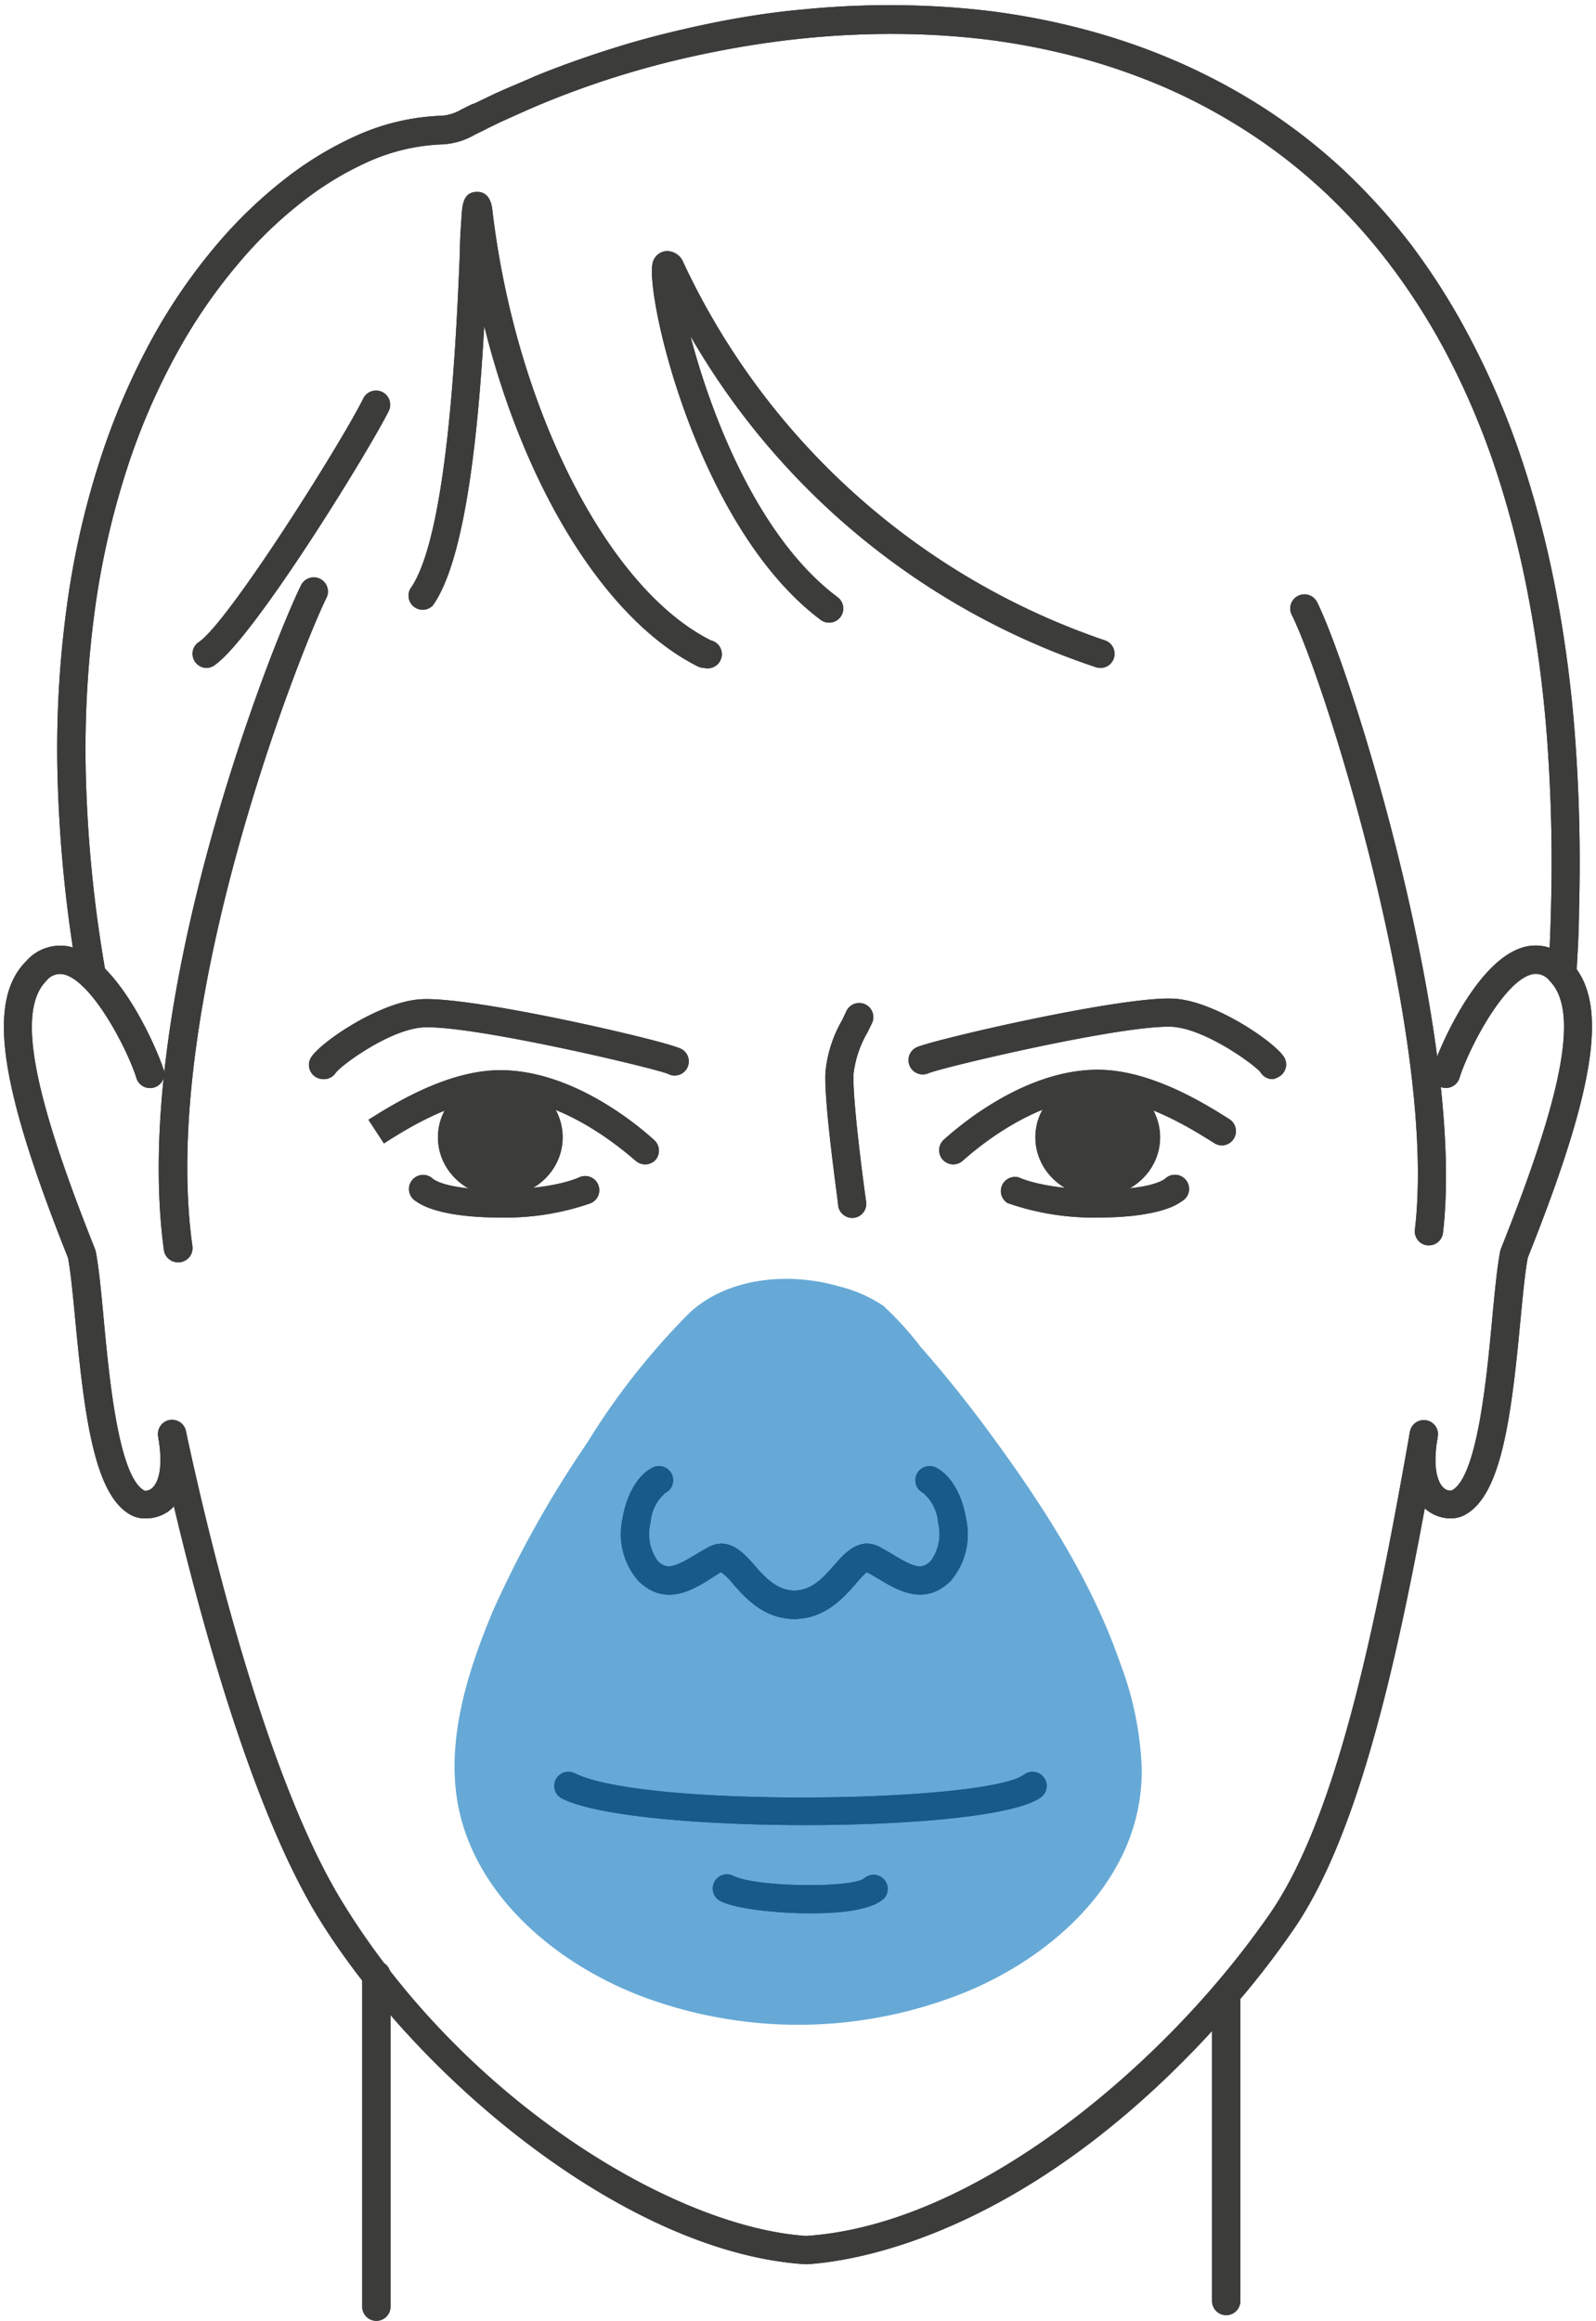 <?xml version="1.0" encoding="UTF-8"?> <svg xmlns="http://www.w3.org/2000/svg" viewBox="0 0 141 205"><defs><style>.cls-1{fill:none;}.cls-2{fill:#3c3c3b;}.cls-3{fill:#0070ba;opacity:0.6;}</style></defs><g id="Layer_2" data-name="Layer 2"><g id="Layer_13" data-name="Layer 13"><rect class="cls-1" width="141" height="205"></rect><path class="cls-2" d="M15.72,111.5a1.25,1.25,0,0,1-1.24-1.08c-3-22.1,9.67-53.81,12.12-58.73a1.25,1.25,0,1,1,2.24,1.12C26.81,56.87,14,88.66,17,110.08a1.26,1.26,0,0,1-1.07,1.41Z"></path><path class="cls-2" d="M18.22,59a1.26,1.26,0,0,1-1-.56,1.24,1.24,0,0,1,.35-1.73C20.14,55,30,39.39,32.1,35.19a1.25,1.25,0,0,1,2.24,1.12c-1.79,3.59-12,20.18-15.43,22.48A1.24,1.24,0,0,1,18.22,59Z"></path><path class="cls-2" d="M62.22,59a1.24,1.24,0,0,1-.56-.13C53.49,54.78,46.32,43.06,42.78,28.8c-.5,8.89-1.59,20.54-4.54,24.68a1.25,1.25,0,0,1-2-1.46c3.33-4.66,4.08-22.27,4.39-29.8,0-1.24.1-2.26.14-3,.07-1.09.13-2.23,1.33-2.27s1.35,1.21,1.4,1.62c2.06,17.47,10.18,33.46,19.32,38A1.25,1.25,0,0,1,62.22,59Z"></path><path class="cls-2" d="M97.22,59a1.18,1.18,0,0,1-.41-.07A65,65,0,0,1,61,29.69C62.8,36.57,66.94,47.48,74,52.75a1.25,1.25,0,1,1-1.5,2c-11-8.24-15.57-28.95-14.83-31.57a1.35,1.35,0,0,1,1.17-1,1.56,1.56,0,0,1,1.53,1A63.76,63.76,0,0,0,97.63,56.57,1.25,1.25,0,0,1,97.22,59Z"></path><path class="cls-2" d="M126.22,110h-.15A1.25,1.25,0,0,1,125,108.6c2-16.75-7.89-48.31-10.88-54.29a1.25,1.25,0,1,1,2.24-1.12c3.06,6.13,13.15,38.48,11.12,55.71A1.24,1.24,0,0,1,126.22,110Z"></path><path class="cls-2" d="M8.11,87.4a1.24,1.24,0,0,1-1.23-1A121.28,121.28,0,0,1,5.09,68.76a93.33,93.33,0,0,1,.82-15.24,74.06,74.06,0,0,1,2.93-12.9A62,62,0,0,1,13.39,30a50.35,50.35,0,0,1,5.68-8.3,40.7,40.7,0,0,1,6.31-6.05,30.33,30.33,0,0,1,6.46-3.82,20,20,0,0,1,7.24-1.61,4,4,0,0,0,1.72-.57l.33-.16.45-.23L42,9.1l1.71-.82c1.15-.53,2.34-1,3.54-1.54,2.43-1,5-1.89,7.5-2.66s5.27-1.45,7.93-2,5.49-1,8.22-1.24A76.32,76.32,0,0,1,79.23.46,72.21,72.21,0,0,1,87.62,1a63.17,63.17,0,0,1,8.26,1.62,56.92,56.92,0,0,1,8,2.77,54,54,0,0,1,7.55,4,51.16,51.16,0,0,1,7,5.38,54.89,54.89,0,0,1,6.23,6.84A59.83,59.83,0,0,1,129.94,30a71.31,71.31,0,0,1,4.3,10,89.93,89.93,0,0,1,3.11,11.67,113.66,113.66,0,0,1,1.8,13.44,150.11,150.11,0,0,1,.35,15.31c0,1.69-.11,3.42-.2,5.15A1.27,1.27,0,0,1,138,86.75a1.25,1.25,0,0,1-1.18-1.32c.09-1.7.16-3.41.2-5.07a148.05,148.05,0,0,0-.34-15.06,111.12,111.12,0,0,0-1.76-13.15,86.3,86.3,0,0,0-3-11.33,68,68,0,0,0-4.14-9.61,57.26,57.26,0,0,0-5.11-8,50.55,50.55,0,0,0-5.94-6.52,48.41,48.41,0,0,0-6.63-5.12,51,51,0,0,0-7.19-3.85,55.82,55.82,0,0,0-7.63-2.65A61.44,61.44,0,0,0,87.3,3.51,69.25,69.25,0,0,0,79.21,3a76.58,76.58,0,0,0-8.1.38c-2.65.26-5.33.67-8,1.2S58,5.71,55.43,6.48s-4.91,1.61-7.27,2.57c-1.17.48-2.32,1-3.43,1.5-.56.25-1.11.52-1.66.79l-.35.18-.51.25-.3.15a6.37,6.37,0,0,1-2.74.83,17.56,17.56,0,0,0-6.35,1.41,27.91,27.91,0,0,0-5.92,3.51A37.1,37.1,0,0,0,21,23.35a47.66,47.66,0,0,0-5.4,7.89A58.54,58.54,0,0,0,11.22,41.4,71.87,71.87,0,0,0,8.38,53.87,91.62,91.62,0,0,0,7.59,68.7,117.72,117.72,0,0,0,9.34,85.94a1.26,1.26,0,0,1-1,1.45Z"></path><path class="cls-2" d="M12.85,134.12a2.68,2.68,0,0,1-1.19-.25c-3.27-1.64-4.17-8.45-5-17.19-.22-2.29-.41-4.28-.65-5.57C-.13,95.72-1.16,88.36,2.34,84.87a4,4,0,0,1,3.88-1.24c4.16,1,7.52,8.71,8.19,10.72a1.26,1.26,0,1,1-2.38.8c-.95-2.87-4-8.52-6.39-9.08a1.53,1.53,0,0,0-1.54.56c-2.59,2.6-1.31,9.67,4.28,23.66l.07.21c.28,1.42.48,3.52.71,6,.49,5.25,1.32,14,3.62,15.18a.89.89,0,0,0,.67-.25c.33-.29,1.06-1.32.54-4.42a1.25,1.25,0,0,1,2.46-.42c.71,4.22-.48,6.09-1.59,6.92A3.44,3.44,0,0,1,12.85,134.12Z"></path><path class="cls-2" d="M128.15,134.12a3.44,3.44,0,0,1-2-.66c-1.11-.83-2.3-2.7-1.59-6.92A1.25,1.25,0,0,1,127,127c-.52,3.1.21,4.13.54,4.42a.85.85,0,0,0,.7.24c2.27-1.14,3.1-9.92,3.59-15.17.23-2.43.43-4.53.71-6l.07-.21c5.59-14,6.87-21.06,4.28-23.66a1.53,1.53,0,0,0-1.54-.56c-2.4.56-5.44,6.21-6.39,9.08a1.26,1.26,0,1,1-2.38-.8c.67-2,4-9.73,8.19-10.72a4,4,0,0,1,3.88,1.24c3.5,3.49,2.47,10.85-3.68,26.24-.24,1.29-.43,3.28-.65,5.57-.82,8.74-1.72,15.55-5,17.19A2.68,2.68,0,0,1,128.15,134.12Z"></path><path class="cls-2" d="M71.22,200h-.08c-15.73-1-34.2-16.33-43-30.59C21.13,158,15.92,136,14,127a1.25,1.25,0,1,1,2.44-.52c1.89,8.82,7,30.52,13.85,41.6C41,185.53,59.5,196.72,71.22,197.5c13.35-.88,27.4-12,36.12-22.19a78.43,78.43,0,0,0,4.85-6.27c6-8.69,9.4-25.76,12.36-42.51A1.25,1.25,0,1,1,127,127c-3,17-6.46,34.39-12.76,43.49a77.54,77.54,0,0,1-5,6.48C91.84,197.22,75.8,199.72,71.3,200Z"></path><path class="cls-2" d="M33.22,205A1.25,1.25,0,0,1,32,203.75v-29.3a1.25,1.25,0,0,1,2.5,0v29.3A1.25,1.25,0,0,1,33.22,205Z"></path><path class="cls-2" d="M108.33,204.5a1.25,1.25,0,0,1-1.25-1.25V176.12a1.25,1.25,0,0,1,2.5,0v27.13A1.25,1.25,0,0,1,108.33,204.5Z"></path><path class="cls-2" d="M75.29,107.58a1.26,1.26,0,0,1-1.24-1.07c0-.37-1.29-9.14-1.12-11.85a11.25,11.25,0,0,1,1.48-4.57l.34-.72A1.25,1.25,0,1,1,77,90.45l-.36.74a9.43,9.43,0,0,0-1.23,3.63c-.12,2,.76,8.87,1.11,11.34a1.25,1.25,0,0,1-1.06,1.41Z"></path><path class="cls-2" d="M112.43,95.32a1.25,1.25,0,0,1-1.08-.62c-.56-.68-4.82-3.79-7.74-4-4.21-.24-20.29,3.56-21.59,4.1a1.25,1.25,0,1,1-1-2.31c1.77-.73,18.14-4.52,22.68-4.28,3.7.2,9.15,4,9.79,5.25a1.24,1.24,0,0,1-.55,1.67A1.29,1.29,0,0,1,112.43,95.32Zm-1.12-.7s0,0,0,0S111.32,94.64,111.31,94.62Z"></path><path class="cls-2" d="M28.54,95.32a1.26,1.26,0,0,1-1.12-1.81c.65-1.29,6.09-5.05,9.8-5.25,4.56-.25,20.9,3.54,22.68,4.28A1.25,1.25,0,1,1,59,94.85c-1.31-.54-17.37-4.33-21.6-4.1-2.91.16-7.17,3.27-7.73,4A1.26,1.26,0,0,1,28.54,95.32Zm1.12-.7a.17.17,0,0,0,0,0S29.65,94.64,29.66,94.62Z"></path><path class="cls-2" d="M84.22,102.85a1.29,1.29,0,0,1-.92-.4,1.26,1.26,0,0,1,.07-1.77c1.12-1,7-6.19,13.61-6.19,4.72,0,9.56,3.06,11.62,4.36a1.26,1.26,0,0,1,.4,1.73,1.23,1.23,0,0,1-1.71.4c-1.91-1.2-6.32-4-10.31-4-5.77,0-11.3,5-11.91,5.53A1.26,1.26,0,0,1,84.22,102.85Z"></path><path class="cls-2" d="M97.2,107.54A22.89,22.89,0,0,1,89,106.26,1.25,1.25,0,0,1,90,104c3.19,1.39,11,1.47,12.92.13a1.25,1.25,0,1,1,1.45,2C103.05,107.1,100.19,107.54,97.2,107.54Z"></path><ellipse class="cls-2" cx="96.98" cy="100.46" rx="5.51" ry="5.25"></ellipse><path class="cls-2" d="M57,102.85a1.26,1.26,0,0,1-.85-.33C55.5,102,50,97,44.2,97c-4,0-8.4,2.79-10.28,4l-1.37-2.09c2.1-1.32,6.93-4.38,11.65-4.38,6.58,0,12.49,5.16,13.61,6.19a1.25,1.25,0,0,1,.07,1.77A1.27,1.27,0,0,1,57,102.85Z"></path><path class="cls-2" d="M44,107.54c-3,0-5.85-.44-7.21-1.41a1.25,1.25,0,1,1,1.46-2c1.87,1.34,9.72,1.26,12.91-.13a1.25,1.25,0,1,1,1,2.29A22.85,22.85,0,0,1,44,107.54Z"></path><ellipse class="cls-2" cx="44.2" cy="100.46" rx="5.51" ry="5.25"></ellipse><path class="cls-2" d="M70.22,143c-2.73,0-4.35-1.85-5.43-3.07a5.28,5.28,0,0,0-1.09-1.07c-.29.19-.66.42-1,.64-1.6,1-4,2.42-6.32.13A6.33,6.33,0,0,1,55,134.11c.27-1.65,1.11-3.7,2.66-4.48a1.25,1.25,0,1,1,1.12,2.24,3.83,3.83,0,0,0-1.31,2.64,4.08,4.08,0,0,0,.63,3.36c.8.79,1.42.6,3.28-.51.43-.26.85-.51,1.28-.73,1.78-.88,3.07.58,4,1.65s2,2.22,3.55,2.22a1.25,1.25,0,0,1,0,2.5Z"></path><path class="cls-2" d="M70.22,143c-2.73,0-4.35-1.85-5.43-3.07a5.28,5.28,0,0,0-1.09-1.07,1.21,1.21,0,0,1-1.64-.55,1.27,1.27,0,0,1,.6-1.68c1.78-.88,3.07.58,4,1.65s2,2.22,3.55,2.22a1.25,1.25,0,0,1,0,2.5Z"></path><path class="cls-2" d="M70.13,143a1.25,1.25,0,0,1,0-2.5c1.6,0,2.59-1.13,3.55-2.22s2.23-2.54,4-1.65c.43.22.86.47,1.28.73,1.86,1.11,2.48,1.31,3.28.51a4.08,4.08,0,0,0,.64-3.36,3.87,3.87,0,0,0-1.32-2.64,1.25,1.25,0,0,1,1.12-2.24c1.55.78,2.4,2.83,2.66,4.48A6.33,6.33,0,0,1,84,139.63c-2.29,2.29-4.72.84-6.32-.13-.37-.22-.75-.45-1.12-.63a8.33,8.33,0,0,0-1,1.06C74.49,141.15,72.86,143,70.13,143Z"></path><path class="cls-2" d="M70.13,143a1.25,1.25,0,0,1,0-2.5c1.6,0,2.59-1.13,3.55-2.22s2.23-2.54,4-1.65a1.25,1.25,0,0,1-1.12,2.24h0a10.64,10.64,0,0,0-1,1.07C74.49,141.15,72.86,143,70.13,143Z"></path><path class="cls-2" d="M71.15,161.21c-9.1,0-18.35-.77-21.49-2.34a1.25,1.25,0,1,1,1.12-2.24c6.15,3.08,36.39,2.59,39.69.12a1.25,1.25,0,1,1,1.5,2C89.79,160.39,80.55,161.21,71.15,161.21Z"></path><path class="cls-2" d="M71.79,169h-.91c-2.65-.06-5.9-.41-7.22-1.07a1.25,1.25,0,1,1,1.12-2.24c1.9,1,10.44,1.11,11.57.22a1.25,1.25,0,0,1,1.75,1.78C77.23,168.51,75.11,169,71.79,169Z"></path><path class="cls-2" d="M15.72,111.5a1.25,1.25,0,0,1-1.24-1.08c-3-22.1,9.67-53.81,12.12-58.73a1.25,1.25,0,1,1,2.24,1.12C26.81,56.87,14,88.66,17,110.08a1.26,1.26,0,0,1-1.07,1.41Z"></path><path class="cls-2" d="M18.22,59a1.26,1.26,0,0,1-1-.56,1.24,1.24,0,0,1,.35-1.73C20.14,55,30,39.39,32.1,35.19a1.25,1.25,0,0,1,2.24,1.12c-1.79,3.59-12,20.18-15.43,22.48A1.24,1.24,0,0,1,18.22,59Z"></path><path class="cls-2" d="M62.22,59a1.24,1.24,0,0,1-.56-.13C53.49,54.78,46.32,43.06,42.78,28.8c-.5,8.89-1.59,20.54-4.54,24.68a1.25,1.25,0,0,1-2-1.46c3.33-4.66,4.08-22.27,4.39-29.8,0-1.24.1-2.26.14-3,.07-1.09.13-2.23,1.33-2.27s1.35,1.21,1.4,1.62c2.06,17.47,10.18,33.46,19.32,38A1.25,1.25,0,0,1,62.22,59Z"></path><path class="cls-2" d="M97.22,59a1.18,1.18,0,0,1-.41-.07A65,65,0,0,1,61,29.69C62.8,36.57,66.94,47.48,74,52.75a1.25,1.25,0,1,1-1.5,2c-11-8.24-15.57-28.95-14.83-31.57a1.35,1.35,0,0,1,1.17-1,1.56,1.56,0,0,1,1.53,1A63.76,63.76,0,0,0,97.63,56.57,1.25,1.25,0,0,1,97.22,59Z"></path><path class="cls-2" d="M126.22,110h-.15A1.25,1.25,0,0,1,125,108.6c2-16.75-7.89-48.31-10.88-54.29a1.25,1.25,0,1,1,2.24-1.12c3.06,6.13,13.15,38.48,11.12,55.71A1.24,1.24,0,0,1,126.22,110Z"></path><path class="cls-2" d="M8.11,87.4a1.24,1.24,0,0,1-1.23-1A121.28,121.28,0,0,1,5.09,68.76a93.33,93.33,0,0,1,.82-15.24,74.06,74.06,0,0,1,2.93-12.9A62,62,0,0,1,13.39,30a50.35,50.35,0,0,1,5.68-8.3,40.7,40.7,0,0,1,6.31-6.05,30.33,30.33,0,0,1,6.46-3.82,20,20,0,0,1,7.24-1.61,4,4,0,0,0,1.72-.57l.33-.16.45-.23L42,9.1l1.71-.82c1.15-.53,2.34-1,3.54-1.54,2.43-1,5-1.89,7.5-2.66s5.27-1.45,7.93-2,5.49-1,8.22-1.24A76.32,76.32,0,0,1,79.23.46,72.21,72.21,0,0,1,87.62,1a63.17,63.17,0,0,1,8.26,1.62,56.92,56.92,0,0,1,8,2.77,54,54,0,0,1,7.55,4,51.16,51.16,0,0,1,7,5.38,54.89,54.89,0,0,1,6.23,6.84A59.83,59.83,0,0,1,129.94,30a71.31,71.31,0,0,1,4.3,10,89.93,89.93,0,0,1,3.11,11.67,113.66,113.66,0,0,1,1.8,13.44,150.11,150.11,0,0,1,.35,15.31c0,1.69-.11,3.42-.2,5.15A1.27,1.27,0,0,1,138,86.75a1.25,1.25,0,0,1-1.18-1.32c.09-1.7.16-3.41.2-5.07a148.05,148.05,0,0,0-.34-15.06,111.12,111.12,0,0,0-1.76-13.15,86.3,86.3,0,0,0-3-11.33,68,68,0,0,0-4.14-9.61,57.26,57.26,0,0,0-5.11-8,50.55,50.55,0,0,0-5.94-6.52,48.41,48.41,0,0,0-6.63-5.12,51,51,0,0,0-7.19-3.85,55.82,55.82,0,0,0-7.63-2.65A61.44,61.44,0,0,0,87.3,3.51,69.25,69.25,0,0,0,79.21,3a76.58,76.58,0,0,0-8.1.38c-2.65.26-5.33.67-8,1.2S58,5.71,55.43,6.48s-4.91,1.61-7.27,2.57c-1.17.48-2.32,1-3.43,1.5-.56.25-1.11.52-1.66.79l-.35.18-.51.25-.3.15a6.37,6.37,0,0,1-2.74.83,17.56,17.56,0,0,0-6.35,1.41,27.91,27.91,0,0,0-5.92,3.51A37.1,37.1,0,0,0,21,23.35a47.66,47.66,0,0,0-5.4,7.89A58.54,58.54,0,0,0,11.22,41.4,71.87,71.87,0,0,0,8.38,53.87,91.62,91.62,0,0,0,7.59,68.7,117.72,117.72,0,0,0,9.34,85.94a1.26,1.26,0,0,1-1,1.45Z"></path><path class="cls-2" d="M12.85,134.12a2.68,2.68,0,0,1-1.19-.25c-3.27-1.64-4.17-8.45-5-17.19-.22-2.29-.41-4.28-.65-5.57C-.13,95.72-1.16,88.36,2.34,84.87a4,4,0,0,1,3.88-1.24c4.16,1,7.52,8.71,8.19,10.72a1.26,1.26,0,1,1-2.38.8c-.95-2.87-4-8.52-6.39-9.08a1.53,1.53,0,0,0-1.54.56c-2.59,2.6-1.31,9.67,4.28,23.66l.07.21c.28,1.42.48,3.52.71,6,.49,5.25,1.32,14,3.62,15.18a.89.89,0,0,0,.67-.25c.33-.29,1.06-1.32.54-4.42a1.25,1.25,0,0,1,2.46-.42c.71,4.22-.48,6.09-1.59,6.92A3.44,3.44,0,0,1,12.85,134.12Z"></path><path class="cls-2" d="M128.15,134.12a3.44,3.44,0,0,1-2-.66c-1.11-.83-2.3-2.7-1.59-6.92A1.25,1.25,0,0,1,127,127c-.52,3.1.21,4.13.54,4.42a.85.85,0,0,0,.7.24c2.27-1.14,3.1-9.92,3.59-15.17.23-2.43.43-4.53.71-6l.07-.21c5.59-14,6.87-21.06,4.28-23.66a1.53,1.53,0,0,0-1.54-.56c-2.4.56-5.44,6.21-6.39,9.08a1.26,1.26,0,1,1-2.38-.8c.67-2,4-9.73,8.19-10.72a4,4,0,0,1,3.88,1.24c3.5,3.49,2.47,10.85-3.68,26.24-.24,1.29-.43,3.28-.65,5.57-.82,8.74-1.72,15.55-5,17.19A2.68,2.68,0,0,1,128.15,134.12Z"></path><path class="cls-2" d="M71.22,200h-.08c-15.73-1-34.2-16.33-43-30.59C21.13,158,15.92,136,14,127a1.25,1.25,0,1,1,2.44-.52c1.89,8.82,7,30.52,13.85,41.6C41,185.53,59.5,196.72,71.22,197.5c13.35-.88,27.4-12,36.12-22.19a78.43,78.43,0,0,0,4.85-6.27c6-8.69,9.4-25.76,12.36-42.51A1.25,1.25,0,1,1,127,127c-3,17-6.46,34.39-12.76,43.49a77.54,77.54,0,0,1-5,6.48C91.84,197.22,75.8,199.72,71.3,200Z"></path><path class="cls-2" d="M33.22,205A1.25,1.25,0,0,1,32,203.75v-29.3a1.25,1.25,0,0,1,2.5,0v29.3A1.25,1.25,0,0,1,33.22,205Z"></path><path class="cls-2" d="M108.33,204.5a1.25,1.25,0,0,1-1.25-1.25V176.12a1.25,1.25,0,0,1,2.5,0v27.13A1.25,1.25,0,0,1,108.33,204.5Z"></path><path class="cls-2" d="M75.29,107.58a1.26,1.26,0,0,1-1.24-1.07c0-.37-1.29-9.14-1.12-11.85a11.25,11.25,0,0,1,1.48-4.57l.34-.72A1.25,1.25,0,1,1,77,90.45l-.36.74a9.43,9.43,0,0,0-1.23,3.63c-.12,2,.76,8.87,1.11,11.34a1.25,1.25,0,0,1-1.06,1.41Z"></path><path class="cls-2" d="M112.43,95.32a1.25,1.25,0,0,1-1.08-.62c-.56-.68-4.82-3.79-7.74-4-4.21-.24-20.29,3.56-21.59,4.1a1.25,1.25,0,1,1-1-2.31c1.77-.73,18.14-4.52,22.68-4.28,3.7.2,9.15,4,9.79,5.25a1.24,1.24,0,0,1-.55,1.67A1.29,1.29,0,0,1,112.43,95.32Zm-1.12-.7s0,0,0,0S111.32,94.64,111.31,94.62Z"></path><path class="cls-2" d="M28.54,95.32a1.26,1.26,0,0,1-1.12-1.81c.65-1.29,6.09-5.05,9.8-5.25,4.56-.25,20.9,3.54,22.68,4.28A1.25,1.25,0,1,1,59,94.85c-1.31-.54-17.37-4.33-21.6-4.1-2.91.16-7.17,3.27-7.73,4A1.26,1.26,0,0,1,28.54,95.32Zm1.12-.7a.17.17,0,0,0,0,0S29.65,94.64,29.66,94.62Z"></path><path class="cls-2" d="M84.22,102.85a1.29,1.29,0,0,1-.92-.4,1.26,1.26,0,0,1,.07-1.77c1.12-1,7-6.19,13.61-6.19,4.72,0,9.56,3.06,11.62,4.36a1.26,1.26,0,0,1,.4,1.73,1.23,1.23,0,0,1-1.71.4c-1.91-1.2-6.32-4-10.31-4-5.77,0-11.3,5-11.91,5.53A1.26,1.26,0,0,1,84.22,102.85Z"></path><path class="cls-2" d="M97.2,107.54A22.89,22.89,0,0,1,89,106.26,1.25,1.25,0,0,1,90,104c3.19,1.39,11,1.47,12.92.13a1.25,1.25,0,1,1,1.45,2C103.05,107.1,100.19,107.54,97.2,107.54Z"></path><ellipse class="cls-2" cx="96.98" cy="100.46" rx="5.51" ry="5.25"></ellipse><path class="cls-2" d="M57,102.85a1.26,1.26,0,0,1-.85-.33C55.5,102,50,97,44.2,97c-4,0-8.4,2.79-10.28,4l-1.37-2.09c2.1-1.32,6.93-4.38,11.65-4.38,6.58,0,12.49,5.16,13.61,6.19a1.25,1.25,0,0,1,.07,1.77A1.27,1.27,0,0,1,57,102.85Z"></path><path class="cls-2" d="M44,107.54c-3,0-5.85-.44-7.21-1.41a1.25,1.25,0,1,1,1.46-2c1.87,1.34,9.72,1.26,12.91-.13a1.25,1.25,0,1,1,1,2.29A22.85,22.85,0,0,1,44,107.54Z"></path><ellipse class="cls-2" cx="44.2" cy="100.46" rx="5.51" ry="5.25"></ellipse><path class="cls-2" d="M70.22,143c-2.73,0-4.35-1.85-5.43-3.07a5.28,5.28,0,0,0-1.09-1.07c-.29.19-.66.42-1,.64-1.6,1-4,2.42-6.32.13A6.33,6.33,0,0,1,55,134.11c.27-1.65,1.11-3.7,2.66-4.48a1.25,1.25,0,1,1,1.12,2.24,3.83,3.83,0,0,0-1.31,2.64,4.08,4.08,0,0,0,.63,3.36c.8.79,1.42.6,3.28-.51.43-.26.85-.51,1.28-.73,1.78-.88,3.07.58,4,1.65s2,2.22,3.55,2.22a1.25,1.25,0,0,1,0,2.5Z"></path><path class="cls-2" d="M70.22,143c-2.73,0-4.35-1.85-5.43-3.07a5.28,5.28,0,0,0-1.09-1.07,1.21,1.21,0,0,1-1.64-.55,1.27,1.27,0,0,1,.6-1.68c1.78-.88,3.07.58,4,1.65s2,2.22,3.55,2.22a1.25,1.25,0,0,1,0,2.5Z"></path><path class="cls-2" d="M70.13,143a1.25,1.25,0,0,1,0-2.5c1.6,0,2.59-1.13,3.55-2.22s2.23-2.54,4-1.65c.43.22.86.47,1.28.73,1.86,1.11,2.48,1.31,3.28.51a4.08,4.08,0,0,0,.64-3.36,3.87,3.87,0,0,0-1.32-2.64,1.25,1.25,0,0,1,1.12-2.24c1.55.78,2.4,2.83,2.66,4.48A6.33,6.33,0,0,1,84,139.63c-2.29,2.29-4.72.84-6.32-.13-.37-.22-.75-.45-1.12-.63a8.33,8.33,0,0,0-1,1.06C74.49,141.15,72.86,143,70.13,143Z"></path><path class="cls-2" d="M70.13,143a1.25,1.25,0,0,1,0-2.5c1.6,0,2.59-1.13,3.55-2.22s2.23-2.54,4-1.65a1.25,1.25,0,0,1-1.12,2.24h0a10.64,10.64,0,0,0-1,1.07C74.49,141.15,72.86,143,70.13,143Z"></path><path class="cls-2" d="M71.15,161.21c-9.1,0-18.35-.77-21.49-2.34a1.25,1.25,0,1,1,1.12-2.24c6.15,3.08,36.39,2.59,39.69.12a1.25,1.25,0,1,1,1.5,2C89.79,160.39,80.55,161.21,71.15,161.21Z"></path><path class="cls-2" d="M71.79,169h-.91c-2.65-.06-5.9-.41-7.22-1.07a1.25,1.25,0,1,1,1.12-2.24c1.9,1,10.44,1.11,11.57.22a1.25,1.25,0,0,1,1.75,1.78C77.23,168.51,75.11,169,71.79,169Z"></path><path class="cls-3" d="M100.87,156.27a17.31,17.31,0,0,1-.24,3c-1.29,7.68-7.87,13.53-15,16.56a39.31,39.31,0,0,1-29.24.39c-7.64-3-14.68-9.11-16-17.21-.91-5.64,1-11.55,3.15-16.7a95,95,0,0,1,8.31-14.83A62.87,62.87,0,0,1,60.88,116c3.39-3.19,8.83-3.64,13.14-2.4a12.26,12.26,0,0,1,4,1.73,27.54,27.54,0,0,1,3.29,3.61q3.23,3.68,6.12,7.62c4.6,6.26,9,13,11.55,20.39A29,29,0,0,1,100.87,156.27Z"></path></g></g></svg> 